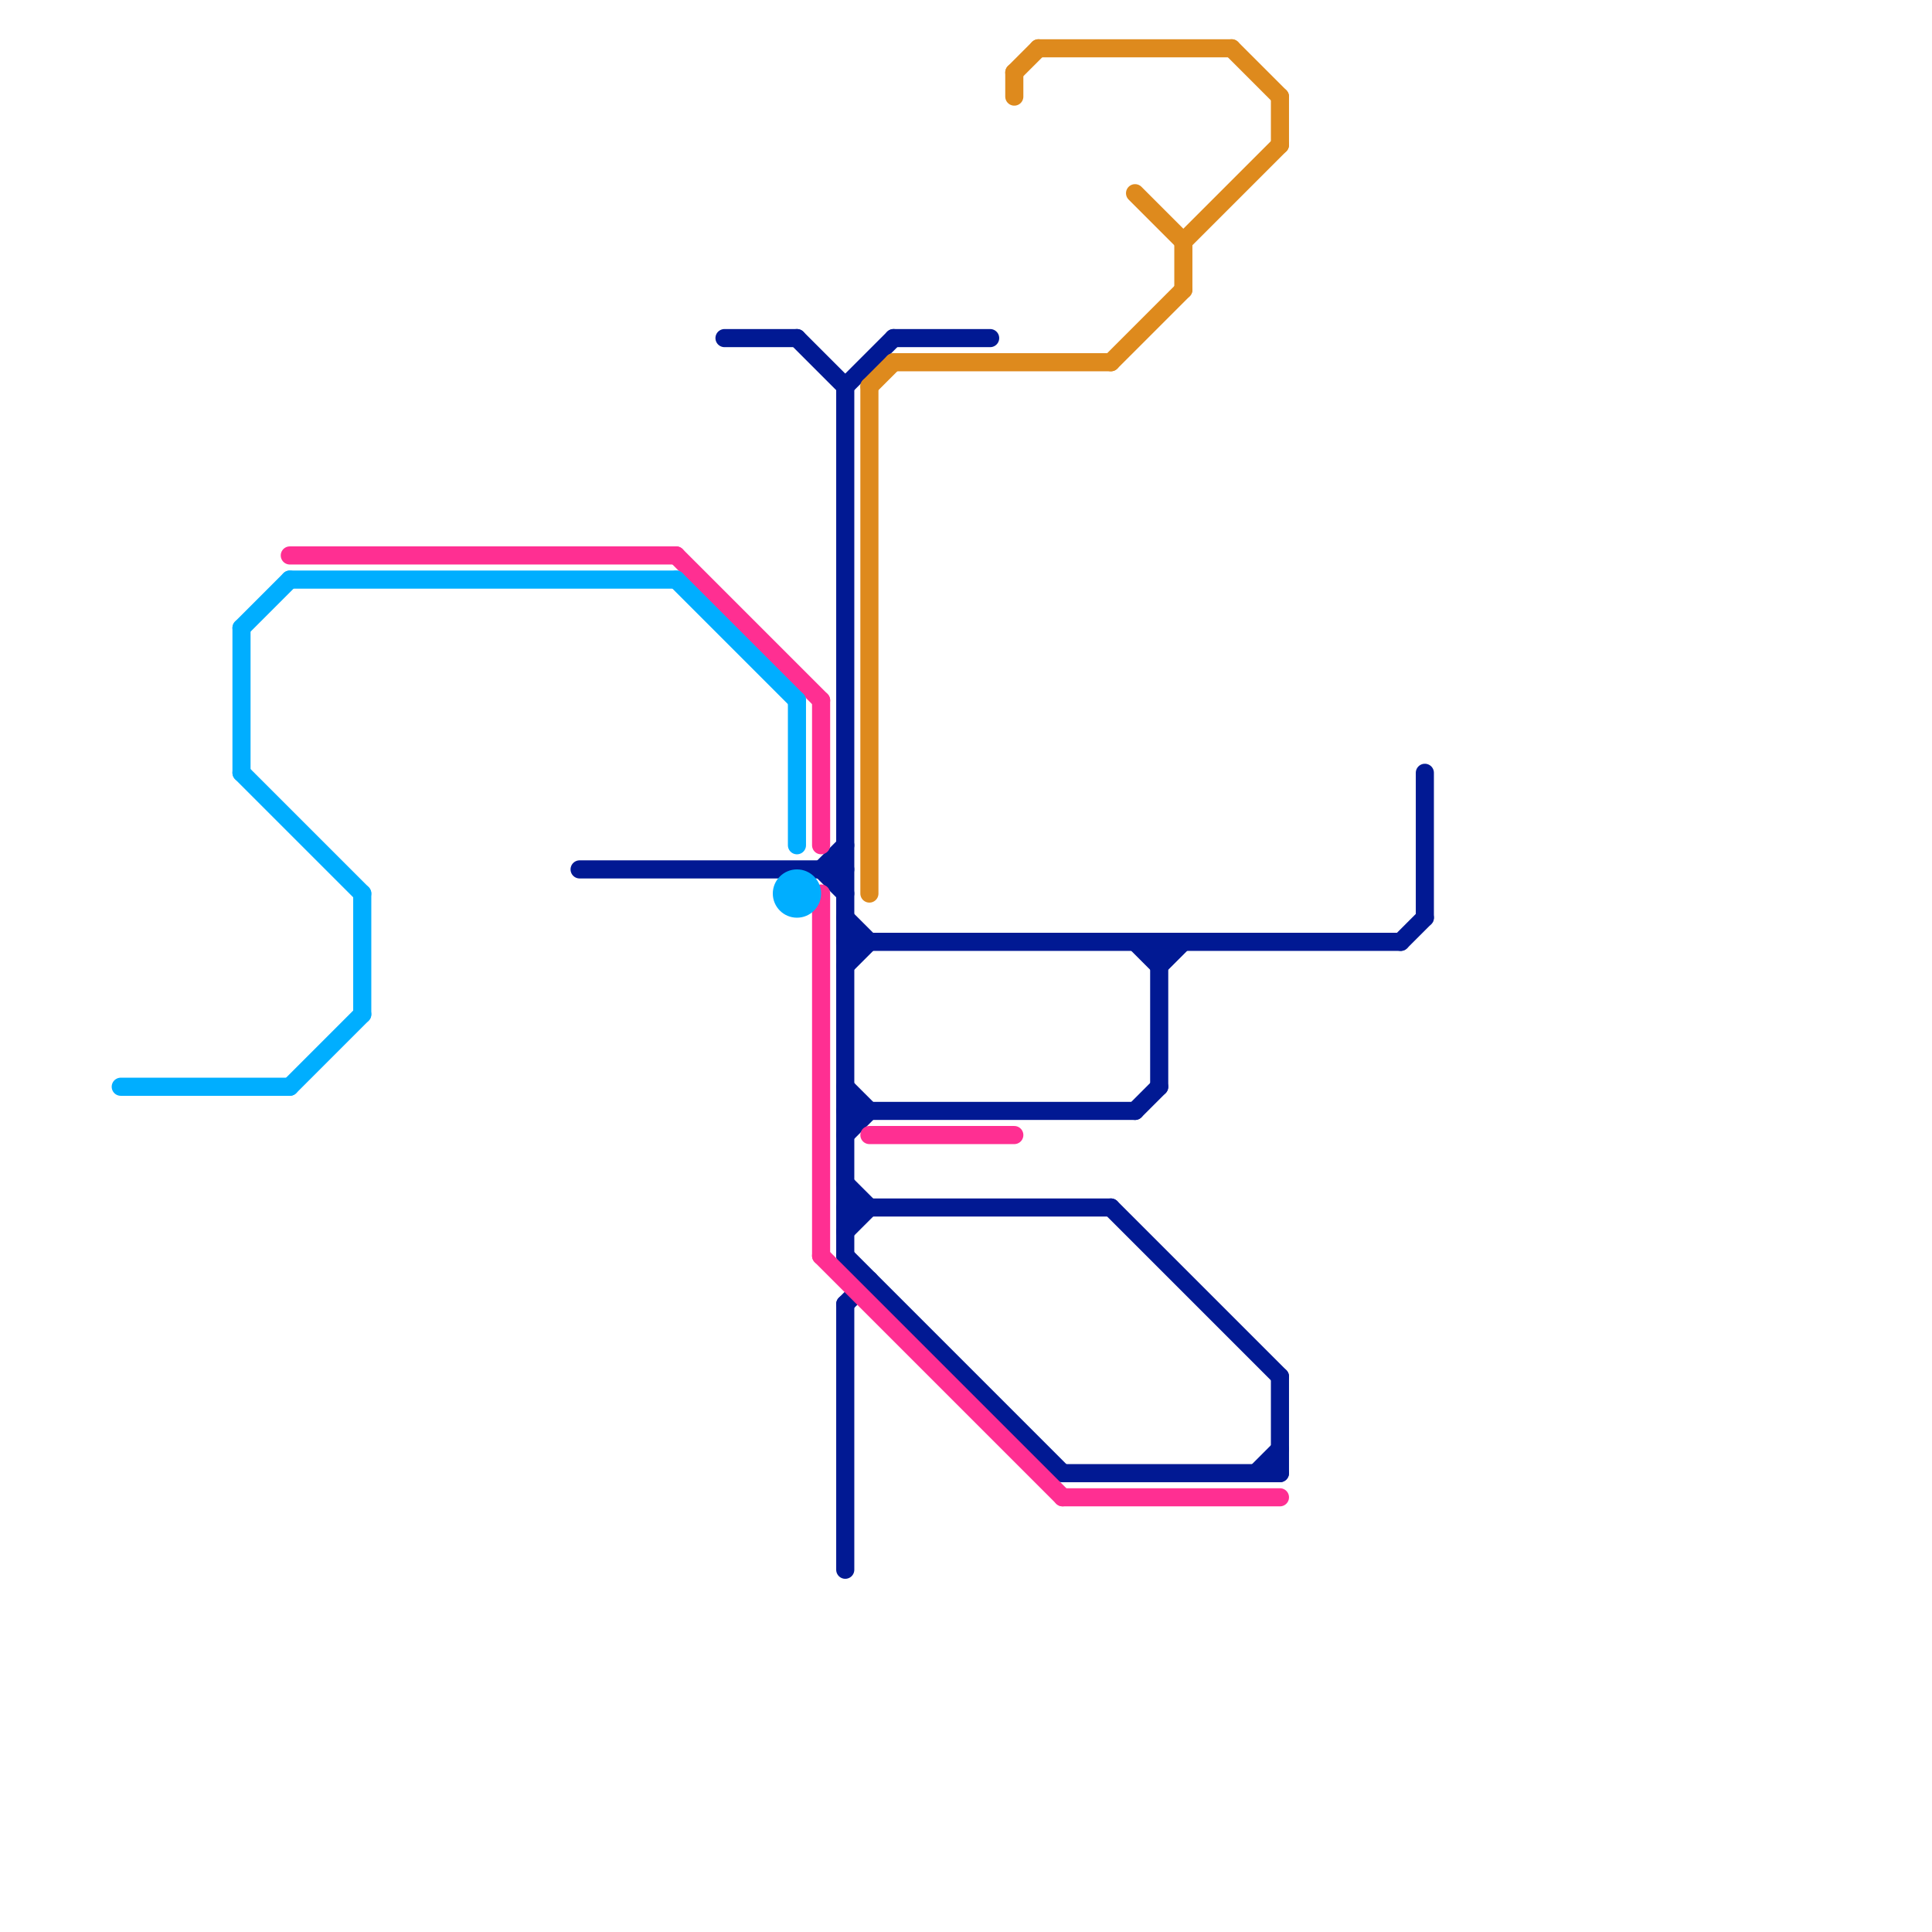 
<svg version="1.1" xmlns="http://www.w3.org/2000/svg" viewBox="0 0 80 80">
<style>text { font: 1px Helvetica; font-weight: 600; white-space: pre; dominant-baseline: central; } line { stroke-width: 0.75; fill: none; stroke-linecap: round; stroke-linejoin: round; } .c0 { stroke: #011993 } .c1 { stroke: #ff2f92 } .c2 { stroke: #00aeff } .c3 { stroke: #de8a1d } .w2 { stroke-width: .75; }</style><defs><g id="csm-00aeff"><circle r="0.4" fill="#00aeff"/><circle r="0.2" fill="#fff"/></g><g id="csm-011993"><circle r="0.4" fill="#011993"/><circle r="0.2" fill="#fff"/></g><g id="csm-de8a1d"><circle r="0.4" fill="#de8a1d"/><circle r="0.2" fill="#fff"/></g></defs><line class="c0 " x1="46" y1="50" x2="53" y2="57"/><line class="c0 " x1="48" y1="40" x2="49" y2="39"/><line class="c0 " x1="35" y1="16" x2="37" y2="14"/><line class="c0 " x1="44" y1="61" x2="53" y2="61"/><line class="c0 " x1="52" y1="61" x2="53" y2="60"/><line class="c0 " x1="33" y1="14" x2="35" y2="16"/><line class="c0 " x1="35" y1="54" x2="35" y2="65"/><line class="c0 " x1="34" y1="36" x2="35" y2="37"/><line class="c0 " x1="35" y1="49" x2="36" y2="50"/><line class="c0 " x1="35" y1="50" x2="46" y2="50"/><line class="c0 " x1="35" y1="47" x2="36" y2="46"/><line class="c0 " x1="35" y1="38" x2="36" y2="39"/><line class="c0 " x1="35" y1="46" x2="47" y2="46"/><line class="c0 " x1="35" y1="39" x2="58" y2="39"/><line class="c0 " x1="35" y1="16" x2="35" y2="52"/><line class="c0 " x1="35" y1="40" x2="36" y2="39"/><line class="c0 " x1="58" y1="39" x2="59" y2="38"/><line class="c0 " x1="47" y1="46" x2="48" y2="45"/><line class="c0 " x1="35" y1="54" x2="36" y2="53"/><line class="c0 " x1="48" y1="39" x2="48" y2="45"/><line class="c0 " x1="35" y1="52" x2="44" y2="61"/><line class="c0 " x1="35" y1="45" x2="36" y2="46"/><line class="c0 " x1="37" y1="14" x2="41" y2="14"/><line class="c0 " x1="47" y1="39" x2="48" y2="40"/><line class="c0 " x1="34" y1="36" x2="35" y2="35"/><line class="c0 " x1="59" y1="32" x2="59" y2="38"/><line class="c0 " x1="35" y1="51" x2="36" y2="50"/><line class="c0 " x1="24" y1="36" x2="35" y2="36"/><line class="c0 " x1="53" y1="57" x2="53" y2="61"/><line class="c0 " x1="30" y1="14" x2="33" y2="14"/><line class="c1 " x1="36" y1="47" x2="42" y2="47"/><line class="c1 " x1="44" y1="62" x2="53" y2="62"/><line class="c1 " x1="28" y1="23" x2="34" y2="29"/><line class="c1 " x1="34" y1="37" x2="34" y2="52"/><line class="c1 " x1="34" y1="52" x2="44" y2="62"/><line class="c1 " x1="12" y1="23" x2="28" y2="23"/><line class="c1 " x1="34" y1="29" x2="34" y2="35"/><line class="c2 " x1="5" y1="45" x2="12" y2="45"/><line class="c2 " x1="15" y1="37" x2="15" y2="42"/><line class="c2 " x1="10" y1="32" x2="15" y2="37"/><line class="c2 " x1="28" y1="24" x2="33" y2="29"/><line class="c2 " x1="10" y1="26" x2="12" y2="24"/><line class="c2 " x1="12" y1="45" x2="15" y2="42"/><line class="c2 " x1="33" y1="29" x2="33" y2="35"/><line class="c2 " x1="10" y1="26" x2="10" y2="32"/><line class="c2 " x1="12" y1="24" x2="28" y2="24"/><circle cx="33" cy="37" r="1" fill="#00aeff" /><line class="c3 " x1="43" y1="2" x2="51" y2="2"/><line class="c3 " x1="49" y1="10" x2="49" y2="12"/><line class="c3 " x1="47" y1="8" x2="49" y2="10"/><line class="c3 " x1="42" y1="3" x2="42" y2="4"/><line class="c3 " x1="36" y1="16" x2="36" y2="37"/><line class="c3 " x1="49" y1="10" x2="53" y2="6"/><line class="c3 " x1="46" y1="15" x2="49" y2="12"/><line class="c3 " x1="42" y1="3" x2="43" y2="2"/><line class="c3 " x1="53" y1="4" x2="53" y2="6"/><line class="c3 " x1="37" y1="15" x2="46" y2="15"/><line class="c3 " x1="51" y1="2" x2="53" y2="4"/><line class="c3 " x1="36" y1="16" x2="37" y2="15"/>
</svg>
